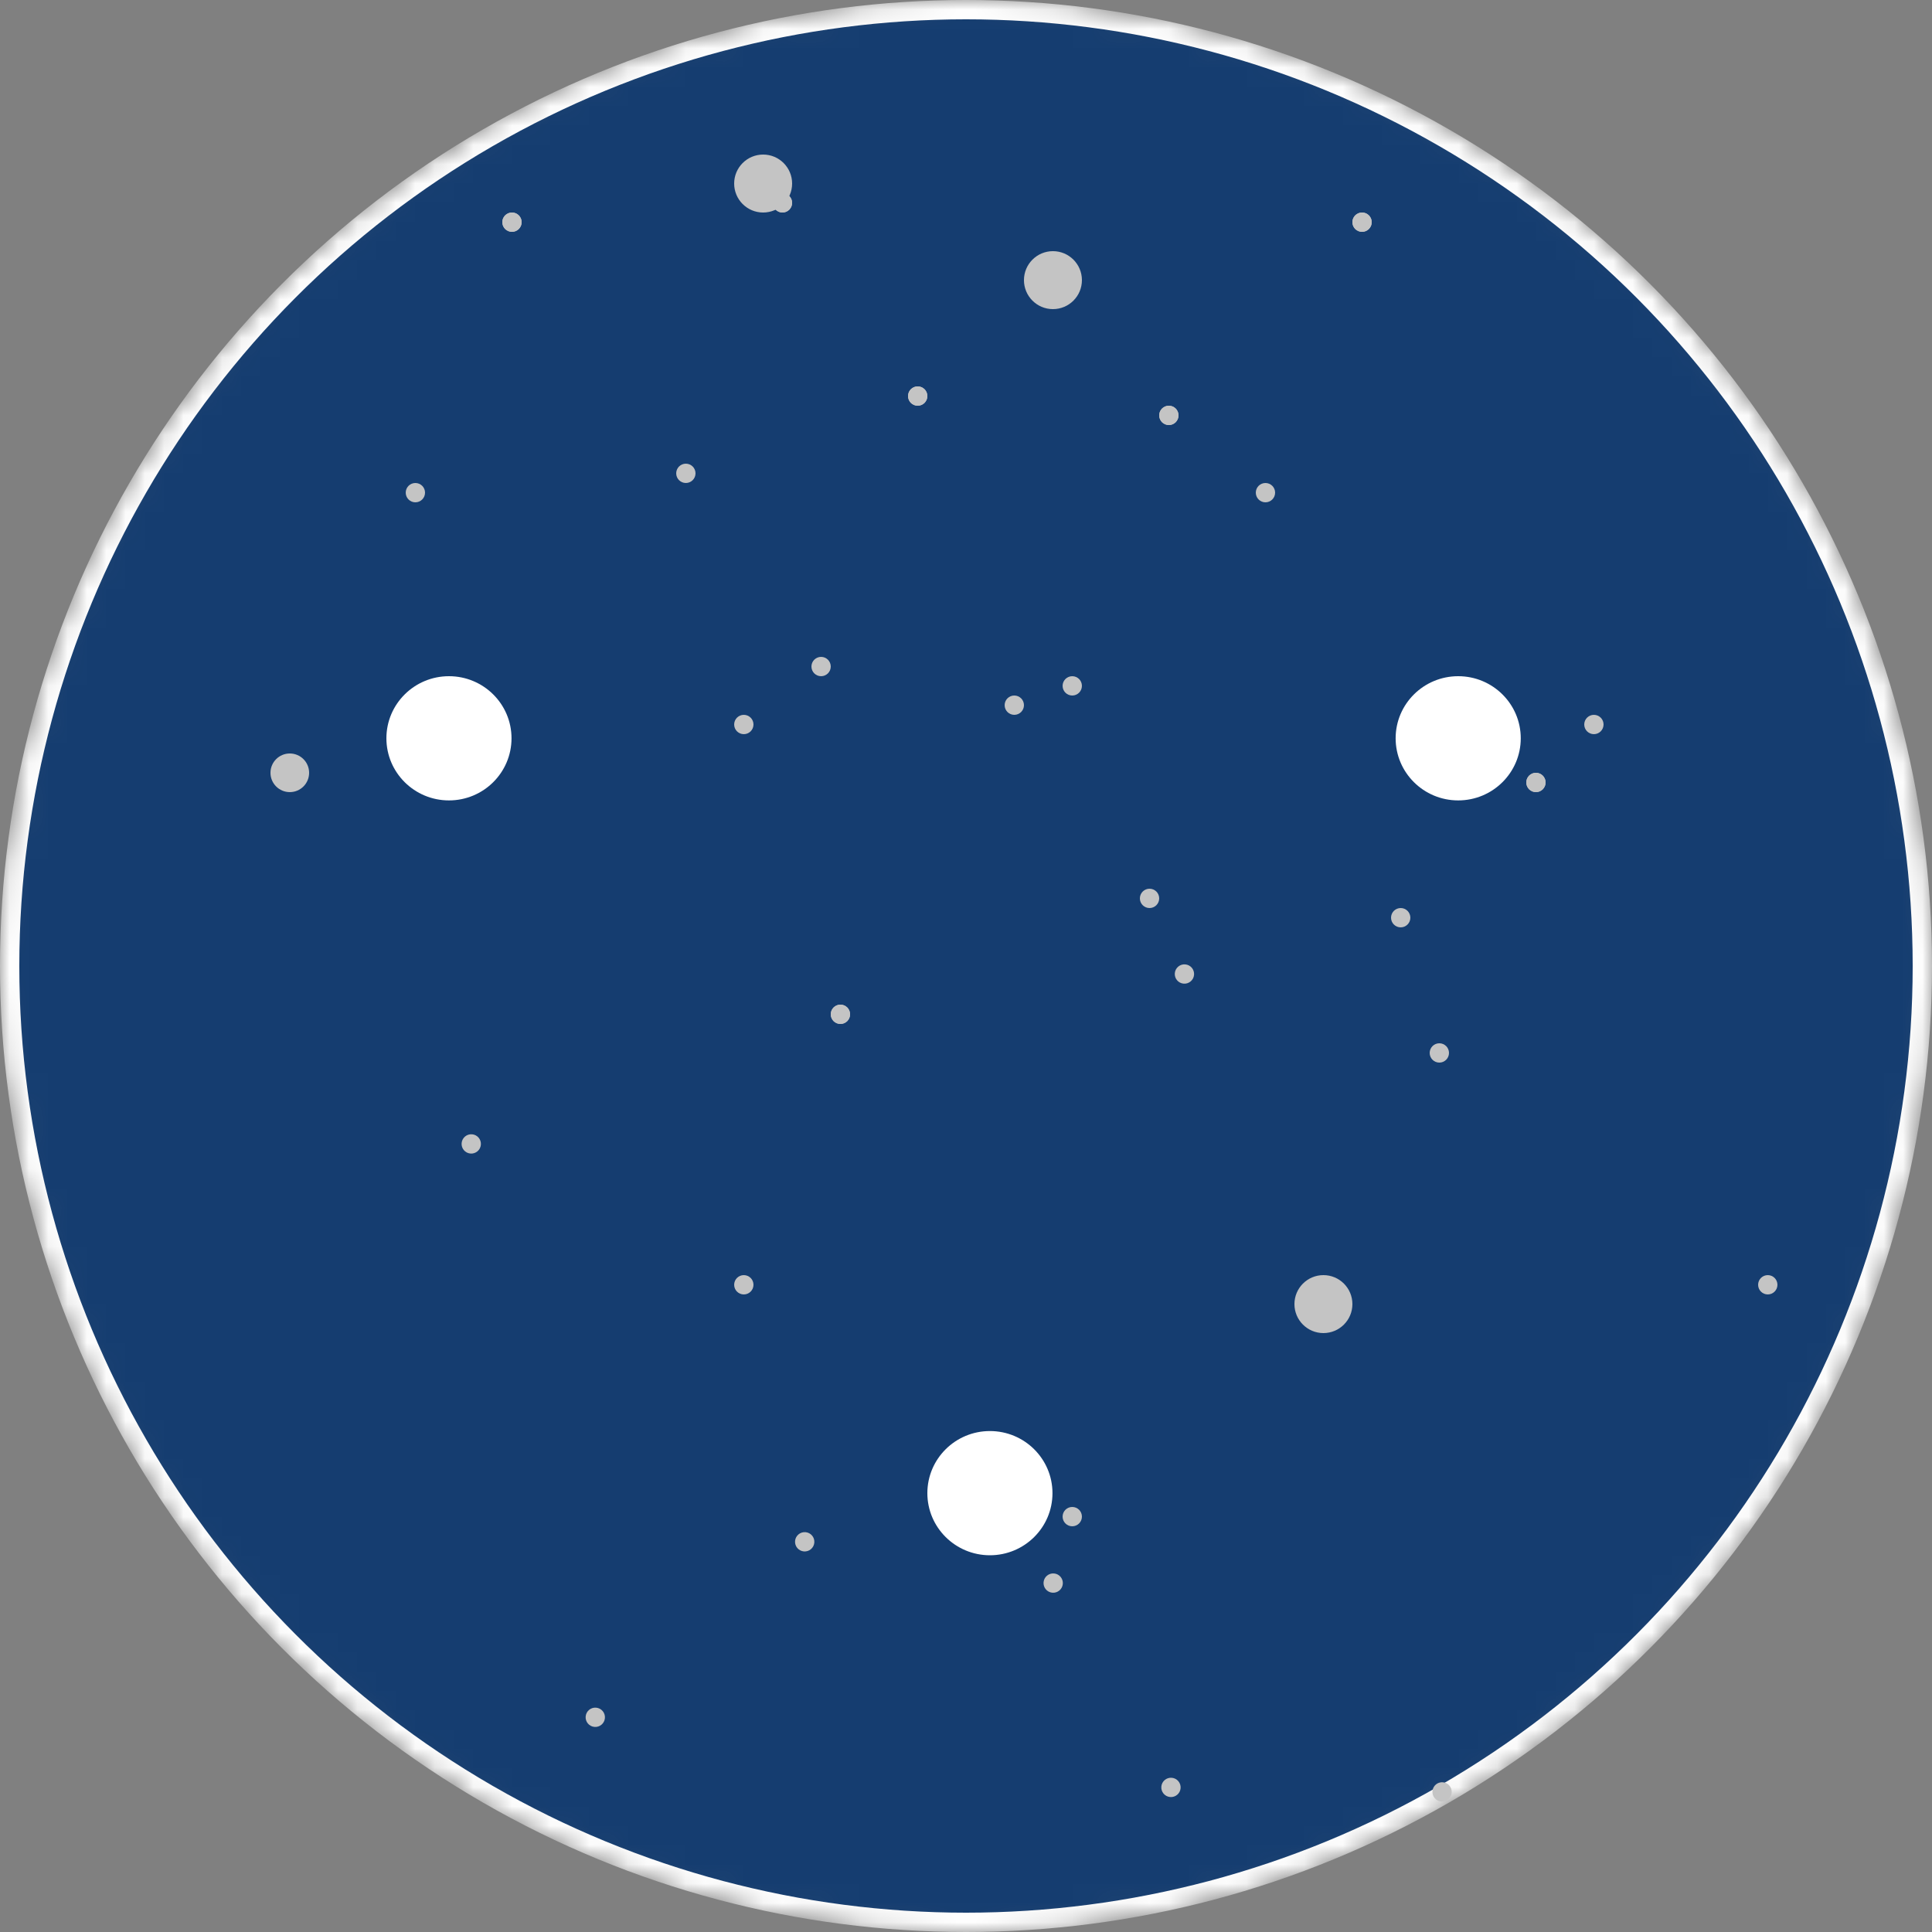 <svg width="100" height="100" viewBox="0 0 100 100" fill="none" xmlns="http://www.w3.org/2000/svg">
<rect x="0" y="0" width="100" height="100" fill="#808080" stroke="none"/>
<mask id="mask0_10_1456" style="mask-type:alpha" maskUnits="userSpaceOnUse" x="0" y="0" width="100" height="100">
<circle cx="50" cy="50" r="49.5" fill="#153D70" stroke="white"/>
</mask>
<g mask="url(#mask0_10_1456)">
<circle cx="50" cy="50" r="49.5" fill="#153D70" stroke="white"/>
<path d="M26.476 38.214C26.476 39.989 25.026 41.429 23.238 41.429C21.45 41.429 20 39.989 20 38.214C20 36.439 21.45 35 23.238 35C25.026 35 26.476 36.439 26.476 38.214Z" fill="white"/>
<path d="M78.714 38.214C78.714 39.989 77.264 41.429 75.476 41.429C73.688 41.429 72.238 39.989 72.238 38.214C72.238 36.439 73.688 35 75.476 35C77.264 35 78.714 36.439 78.714 38.214Z" fill="white"/>
<path d="M54.476 77.286C54.476 79.061 53.026 80.5 51.238 80.5C49.45 80.5 48 79.061 48 77.286C48 75.51 49.45 74.071 51.238 74.071C53.026 74.071 54.476 75.51 54.476 77.286Z" fill="white"/>
<circle cx="21.5" cy="25.5" r="0.5" fill="#C4C4C4"/>
<circle cx="35.5" cy="24.5" r="0.5" fill="#C4C4C4"/>
<circle cx="55.5" cy="35.5" r="0.5" fill="#C4C4C4"/>
<circle cx="74.5" cy="54.5" r="0.5" fill="#C4C4C4"/>
<circle cx="38.5" cy="66.5" r="0.5" fill="#C4C4C4"/>
<circle cx="42.5" cy="34.5" r="0.5" fill="#C4C4C4"/>
<circle cx="65.5" cy="25.5" r="0.5" fill="#C4C4C4"/>
<circle cx="38.5" cy="37.5" r="0.5" fill="#C4C4C4"/>
<circle cx="52.5" cy="36.5" r="0.5" fill="#C4C4C4"/>
<circle cx="72.5" cy="47.5" r="0.5" fill="#C4C4C4"/>
<circle cx="91.5" cy="66.5" r="0.5" fill="#C4C4C4"/>
<circle cx="55.5" cy="78.5" r="0.5" fill="#C4C4C4"/>
<circle cx="59.5" cy="46.5" r="0.5" fill="#C4C4C4"/>
<circle cx="82.5" cy="37.5" r="0.5" fill="#C4C4C4"/>
<circle cx="26.5" cy="11.5" r="0.5" fill="#C4C4C4"/>
<circle cx="40.5" cy="10.5" r="0.5" fill="#C4C4C4"/>
<circle cx="60.5" cy="21.5" r="0.5" fill="#C4C4C4"/>
<circle cx="79.5" cy="40.5" r="0.5" fill="#C4C4C4"/>
<circle cx="43.5" cy="52.5" r="0.5" fill="#C4C4C4"/>
<circle cx="47.5" cy="20.5" r="0.5" fill="#C4C4C4"/>
<circle cx="70.5" cy="11.5" r="0.5" fill="#C4C4C4"/>
<circle cx="68.5" cy="67.5" r="1.5" fill="#C4C4C4"/>
<circle cx="15" cy="40" r="1" fill="#C4C4C4"/>
<circle cx="54.5" cy="14.5" r="1.5" fill="#C4C4C4"/>
<circle cx="39.5" cy="9.5" r="1.5" fill="#C4C4C4"/>
</g>
<circle cx="26.5" cy="11.5" r="0.5" fill="#C4C4C4"/>
<circle cx="40.5" cy="10.5" r="0.5" fill="#C4C4C4"/>
<circle cx="60.5" cy="21.5" r="0.5" fill="#C4C4C4"/>
<circle cx="79.5" cy="40.5" r="0.5" fill="#C4C4C4"/>
<circle cx="43.5" cy="52.5" r="0.5" fill="#C4C4C4"/>
<circle cx="47.5" cy="20.5" r="0.5" fill="#C4C4C4"/>
<circle cx="70.5" cy="11.5" r="0.5" fill="#C4C4C4"/>
<circle cx="74.642" cy="92.749" r="0.5" transform="rotate(-174.965 74.642 92.749)" fill="#C4C4C4"/>
<circle cx="60.609" cy="92.516" r="0.5" transform="rotate(-174.965 60.609 92.516)" fill="#C4C4C4"/>
<circle cx="41.651" cy="79.803" r="0.5" transform="rotate(-174.965 41.651 79.803)" fill="#C4C4C4"/>
<circle cx="24.392" cy="59.209" r="0.5" transform="rotate(-174.965 24.392 59.209)" fill="#C4C4C4"/>
<circle cx="61.306" cy="50.415" r="0.5" transform="rotate(-174.965 61.306 50.415)" fill="#C4C4C4"/>
<circle cx="54.513" cy="81.94" r="0.5" transform="rotate(-174.965 54.513 81.94)" fill="#C4C4C4"/>
<circle cx="30.812" cy="88.887" r="0.5" transform="rotate(-174.965 30.812 88.887)" fill="#C4C4C4"/>
</svg>
